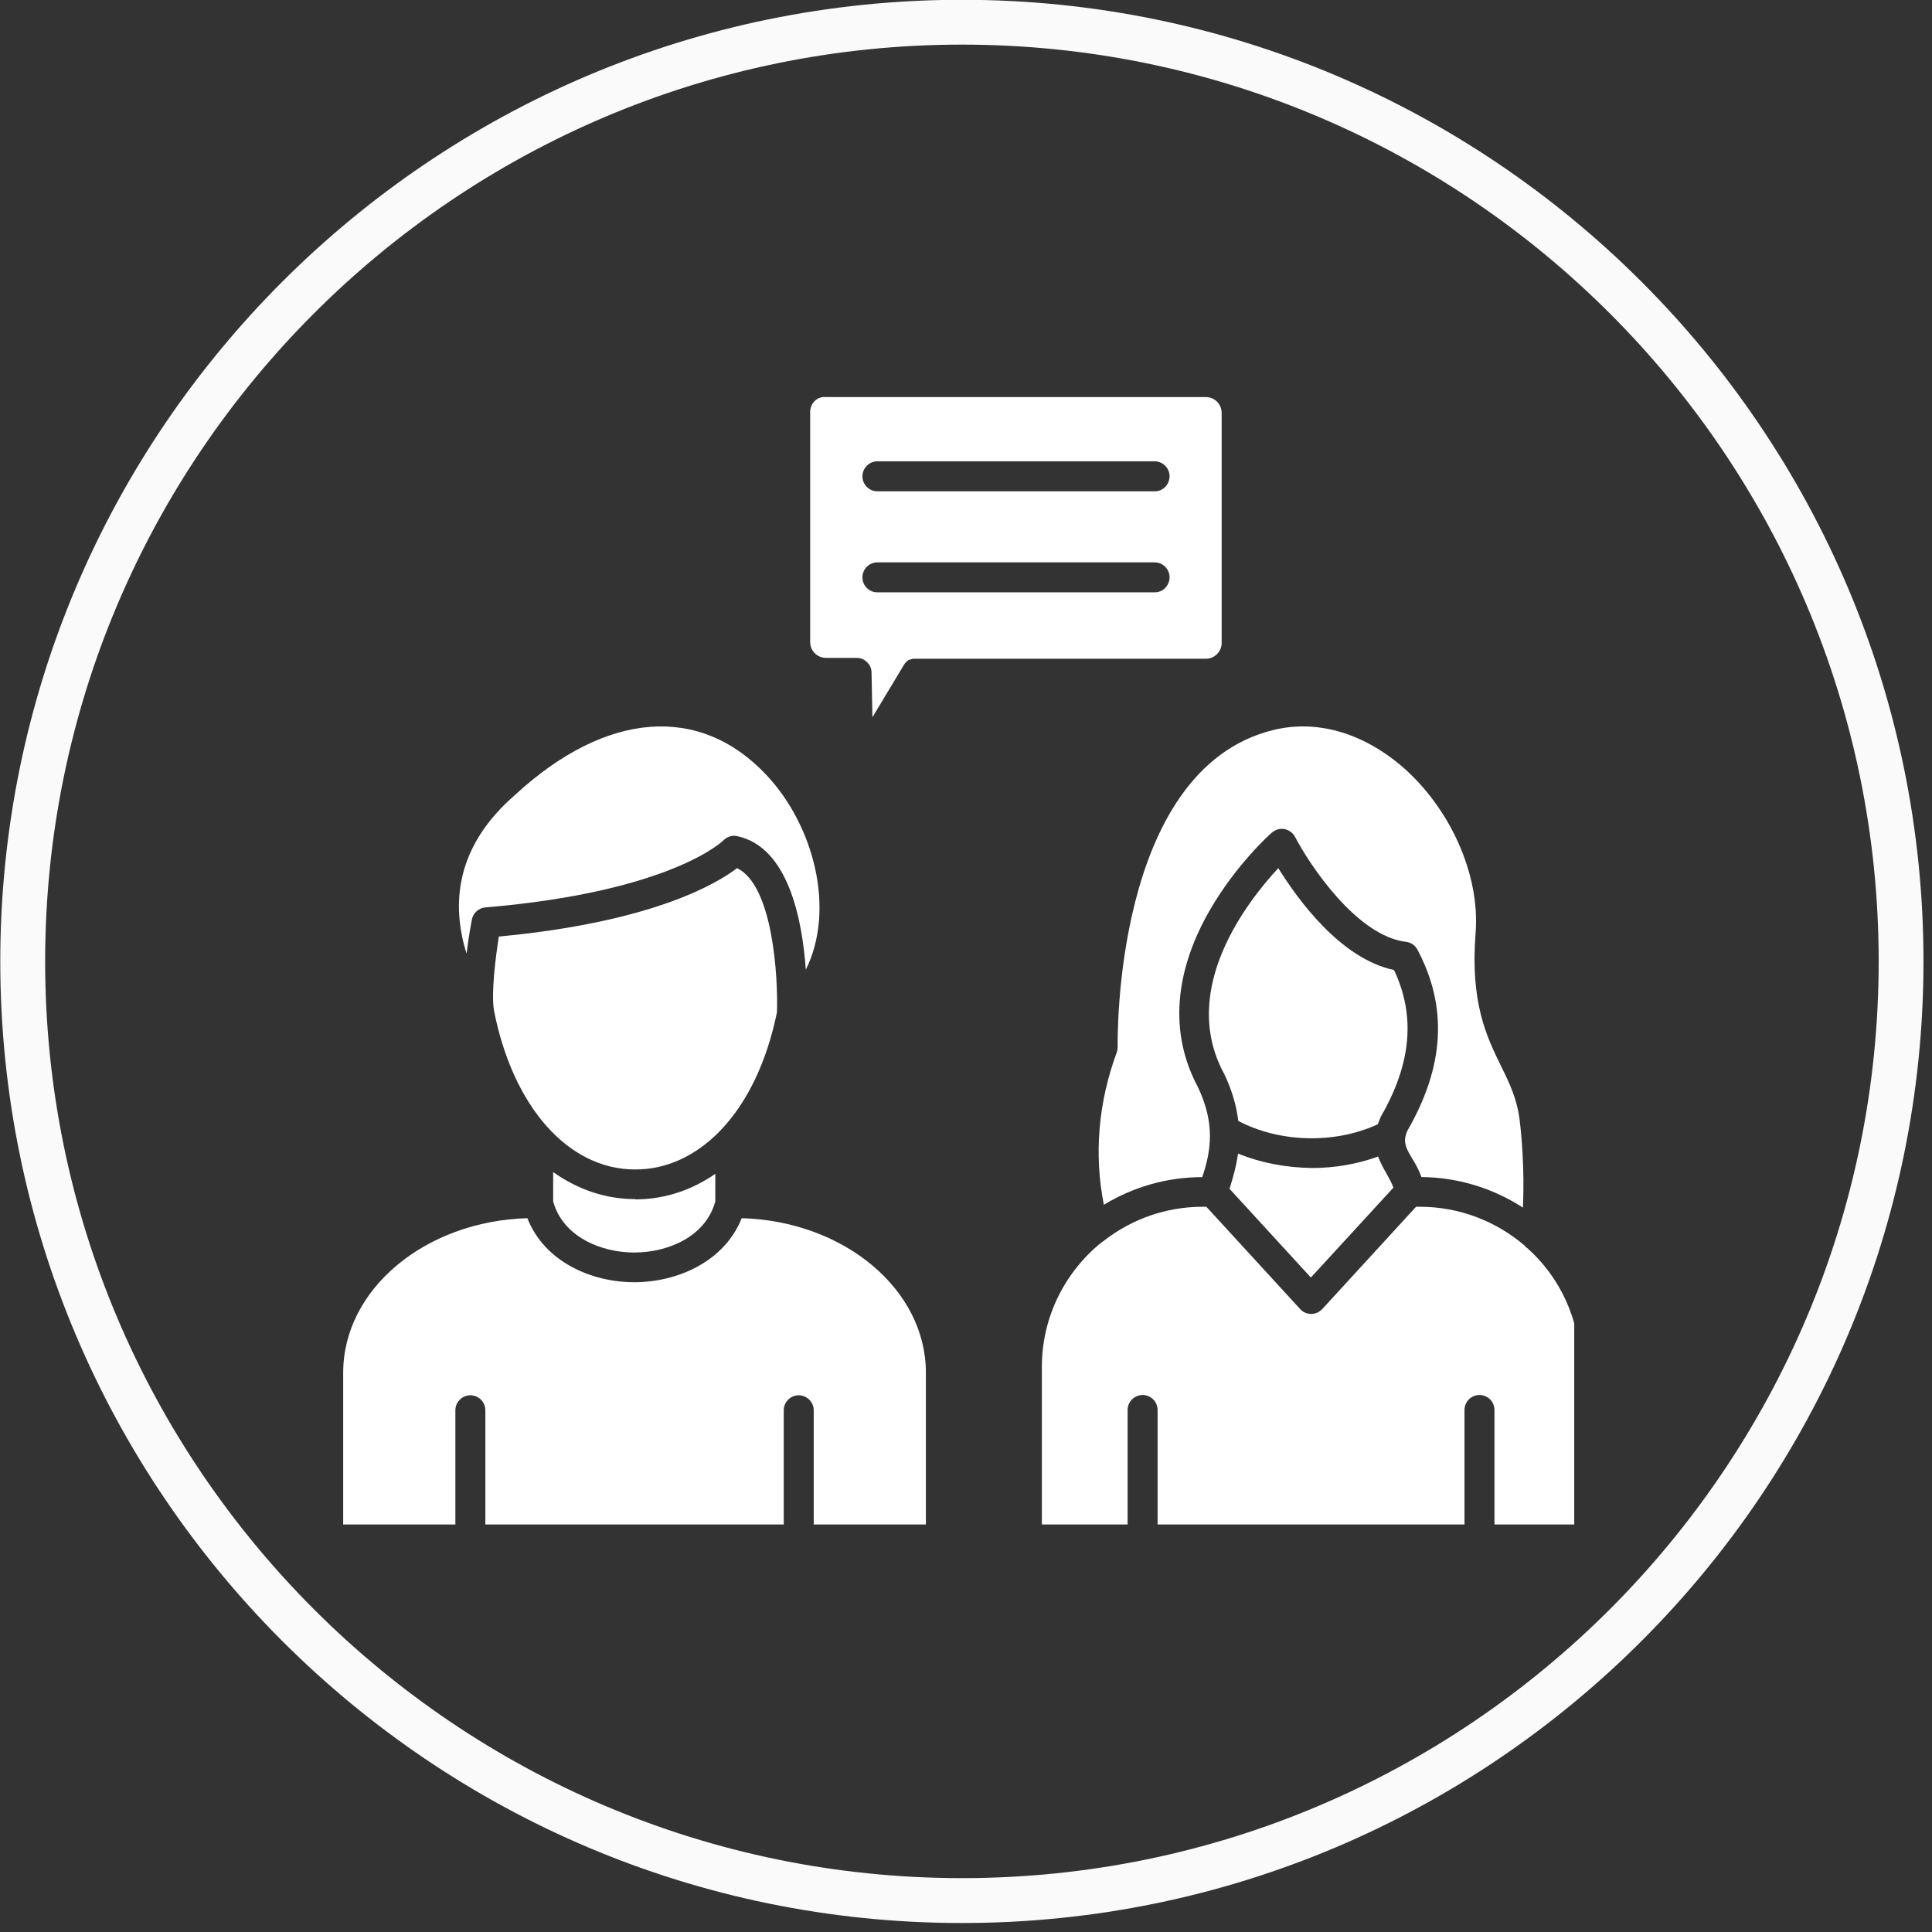 <?xml version="1.0" encoding="UTF-8"?> <svg xmlns="http://www.w3.org/2000/svg" xmlns:xlink="http://www.w3.org/1999/xlink" width="150" zoomAndPan="magnify" viewBox="0 0 112.5 112.5" height="150" preserveAspectRatio="xMidYMid meet"><rect x="0" y="0" width="112.5" height="112.5" fill="#333333" stroke="none"/> <defs> <clipPath id="4d37805920"> <path d="M 0 0 L 112.004 0 L 112.004 112 L 0 112 Z M 0 0 " clip-rule="nonzero"></path> </clipPath> <clipPath id="d01da545c4"> <path d="M 47 23.062 L 72 23.062 L 72 42 L 47 42 Z M 47 23.062 " clip-rule="nonzero"></path> </clipPath> <clipPath id="1c7b4e7856"> <path d="M 19.984 70 L 54 70 L 54 88.77 L 19.984 88.77 Z M 19.984 70 " clip-rule="nonzero"></path> </clipPath> <clipPath id="4589d66a20"> <path d="M 60 70 L 91.668 70 L 91.668 88.77 L 60 88.77 Z M 60 70 " clip-rule="nonzero"></path> </clipPath> </defs> <g clip-path="url(#4d37805920)"> <path fill="#fafafa" d="M 56.012 109.363 C 26.574 109.363 2.629 85.414 2.629 55.98 C 2.629 26.543 26.574 2.598 56.012 2.598 C 85.445 2.598 109.395 26.543 109.395 55.98 C 109.395 85.414 85.445 109.363 56.012 109.363 Z M 56.012 -0.012 C 25.137 -0.012 0.016 25.105 0.016 55.98 C 0.016 86.855 25.137 111.977 56.012 111.977 C 86.887 111.977 112.004 86.855 112.004 55.98 C 112.004 25.105 86.887 -0.012 56.012 -0.012 " fill-opacity="1" fill-rule="nonzero"></path> </g> <path fill="#fafafa" d="M 56.012 1.852 C 26.164 1.852 1.887 26.137 1.887 55.98 C 1.887 85.824 26.164 110.109 56.012 110.109 C 85.855 110.109 110.137 85.824 110.137 55.98 C 110.137 26.137 85.855 1.852 56.012 1.852 Z M 56.012 111.23 C 25.547 111.23 0.762 86.445 0.762 55.98 C 0.762 25.516 25.547 0.73 56.012 0.73 C 86.477 0.73 111.262 25.516 111.262 55.98 C 111.262 86.445 86.477 111.23 56.012 111.23 " fill-opacity="1" fill-rule="nonzero"></path> <g clip-path="url(#d01da545c4)"> <path fill="#ffffff" d="M 50.441 38.512 Z M 47.176 23.992 L 47.176 37.383 C 47.176 37.895 47.586 38.309 48.102 38.309 L 49.895 38.309 C 50.102 38.309 50.289 38.379 50.441 38.516 L 50.461 38.531 L 50.477 38.547 C 50.648 38.703 50.75 38.926 50.75 39.164 L 50.801 41.766 L 52.613 38.754 C 52.648 38.703 52.668 38.672 52.699 38.617 L 52.734 38.582 C 52.805 38.516 52.871 38.445 52.953 38.41 L 52.988 38.41 C 53.008 38.41 53.023 38.395 53.043 38.395 C 53.094 38.379 53.125 38.359 53.18 38.359 L 53.23 38.359 C 53.281 38.359 53.316 38.359 53.367 38.359 L 70.211 38.359 C 70.723 38.359 71.137 37.949 71.137 37.434 L 71.137 24.047 C 71.137 23.531 70.727 23.121 70.211 23.121 L 48.098 23.121 C 47.586 23.07 47.176 23.48 47.176 23.992 Z M 67.234 34.492 L 51.09 34.492 C 50.609 34.492 50.219 34.102 50.219 33.621 C 50.219 33.141 50.609 32.746 51.09 32.746 L 67.234 32.746 C 67.715 32.746 68.105 33.141 68.105 33.621 C 68.09 34.117 67.715 34.492 67.234 34.492 Z M 67.234 28.609 L 51.09 28.609 C 50.609 28.609 50.219 28.215 50.219 27.738 C 50.219 27.258 50.609 26.863 51.09 26.863 L 67.234 26.863 C 67.715 26.863 68.105 27.258 68.105 27.738 C 68.09 28.234 67.715 28.609 67.234 28.609 Z M 67.234 28.609 " fill-opacity="1" fill-rule="evenodd"></path> </g> <path fill="#ffffff" d="M 44.629 45.129 C 40.746 40.988 35.293 41.418 30.023 46.258 L 30.008 46.273 C 27.34 48.582 26.277 51.336 26.895 54.465 C 26.965 54.84 27.066 55.199 27.168 55.527 C 27.289 54.535 27.441 53.73 27.477 53.543 C 27.547 53.168 27.871 52.875 28.246 52.84 C 39.055 51.934 42.082 48.977 42.117 48.941 C 42.289 48.77 42.508 48.668 42.734 48.668 C 42.801 48.668 42.852 48.668 42.922 48.688 C 45.914 49.32 46.719 53.578 46.922 56.465 C 48.664 52.961 47.398 48.07 44.629 45.129 Z M 44.629 45.129 " fill-opacity="1" fill-rule="evenodd"></path> <path fill="#ffffff" d="M 42.918 50.551 C 41.738 51.457 37.992 53.695 29.047 54.535 C 28.859 55.746 28.602 57.75 28.758 58.809 C 29.852 64.438 33.086 68.098 36.98 68.098 L 37 68.098 C 38.812 68.098 40.488 67.309 41.875 65.906 C 41.891 65.891 41.91 65.871 41.941 65.836 C 43.48 64.246 44.645 61.871 45.242 58.945 C 45.312 56.945 45.02 51.559 42.918 50.551 Z M 42.918 50.551 " fill-opacity="1" fill-rule="evenodd"></path> <path fill="#ffffff" d="M 36.98 69.824 C 35.254 69.824 33.633 69.258 32.211 68.25 L 32.211 69.961 C 32.777 72.012 34.984 72.934 36.934 72.934 C 38.898 72.934 41.09 72.012 41.652 69.961 L 41.652 68.352 C 40.27 69.309 38.676 69.84 37 69.84 Z M 36.98 69.824 " fill-opacity="1" fill-rule="evenodd"></path> <g clip-path="url(#1c7b4e7856)"> <path fill="#ffffff" d="M 36.934 74.664 C 34.469 74.664 31.719 73.5 30.707 70.934 C 24.758 71.105 19.984 75.074 19.984 79.93 L 19.984 88.926 L 26.516 88.926 L 26.516 82.121 C 26.516 81.641 26.91 81.246 27.391 81.246 C 27.871 81.246 28.262 81.641 28.262 82.121 L 28.262 88.926 L 45.637 88.926 L 45.637 82.121 C 45.637 81.641 46.031 81.246 46.508 81.246 C 46.988 81.246 47.383 81.641 47.383 82.121 L 47.383 88.926 L 53.914 88.926 L 53.914 79.93 C 53.914 75.074 49.145 71.105 43.191 70.934 C 42.164 73.5 39.395 74.664 36.934 74.664 Z M 36.934 74.664 " fill-opacity="1" fill-rule="evenodd"></path> </g> <g clip-path="url(#4589d66a20)"> <path fill="#ffffff" d="M 64.172 72.32 C 62.035 74.031 60.668 76.664 60.668 79.586 L 60.668 88.91 L 65.66 88.91 L 65.66 82.102 C 65.66 81.621 66.055 81.23 66.535 81.23 C 67.012 81.23 67.406 81.621 67.406 82.102 L 67.406 88.91 L 85.277 88.91 L 85.277 82.102 C 85.277 81.621 85.672 81.23 86.148 81.23 C 86.629 81.23 87.023 81.621 87.023 82.102 L 87.023 88.91 L 92.016 88.91 L 92.016 79.586 C 92.016 76.852 90.836 74.371 88.938 72.68 C 88.871 72.645 88.82 72.594 88.77 72.523 C 87.125 71.125 85.004 70.27 82.68 70.27 L 82.457 70.27 L 76.984 76.238 C 76.812 76.406 76.594 76.512 76.352 76.512 C 76.113 76.512 75.871 76.406 75.719 76.238 L 70.246 70.27 L 70.02 70.27 C 67.902 70.27 65.934 70.988 64.363 72.184 C 64.293 72.25 64.242 72.285 64.172 72.32 Z M 64.172 72.32 " fill-opacity="1" fill-rule="evenodd"></path> </g> <path fill="#ffffff" d="M 72.09 67.172 C 71.988 67.906 71.801 68.574 71.594 69.223 L 76.332 74.391 L 81.137 69.156 C 81.051 68.902 80.898 68.629 80.746 68.355 C 80.574 68.062 80.387 67.719 80.246 67.344 C 79.035 67.789 77.719 68.012 76.398 68.012 C 74.895 67.992 73.426 67.719 72.09 67.172 Z M 72.09 67.172 " fill-opacity="1" fill-rule="evenodd"></path> <path fill="#ffffff" d="M 74.434 50.551 C 72.672 52.449 68.637 57.562 71.25 62.469 C 71.25 62.484 71.27 62.484 71.27 62.504 C 71.75 63.496 72.004 64.418 72.105 65.273 C 74.52 66.539 77.73 66.625 80.23 65.465 C 80.281 65.328 80.332 65.207 80.383 65.07 C 80.402 65.055 80.402 65.02 80.418 65 C 82.18 61.938 82.438 59.152 81.172 56.484 C 78.023 55.816 75.531 52.312 74.434 50.551 Z M 74.434 50.551 " fill-opacity="1" fill-rule="evenodd"></path> <path fill="#ffffff" d="M 74.129 42.512 C 64.773 44.824 65.082 60.777 65.082 60.949 C 65.082 61.051 65.066 61.172 65.031 61.273 C 63.953 64.184 63.695 67.227 64.277 70.152 C 65.953 69.141 67.902 68.543 70.008 68.543 C 70.52 67.023 70.777 65.414 69.734 63.258 C 68.105 60.195 68.348 56.641 70.449 52.996 C 71.988 50.332 73.973 48.551 74.059 48.484 C 74.266 48.312 74.523 48.227 74.797 48.277 C 75.051 48.328 75.293 48.5 75.414 48.738 C 76.234 50.312 78.988 54.504 81.879 54.844 C 82.168 54.879 82.406 55.051 82.543 55.309 C 84.305 58.641 84.117 62.078 81.961 65.824 C 81.91 65.941 81.859 66.062 81.844 66.168 C 81.844 66.203 81.824 66.234 81.824 66.25 C 81.773 66.645 81.926 66.953 82.234 67.465 C 82.426 67.773 82.629 68.129 82.766 68.539 C 84.938 68.559 86.969 69.207 88.68 70.32 C 88.781 68.113 88.598 66.113 88.492 65.242 C 88.34 63.996 87.91 63.105 87.414 62.094 C 86.559 60.352 85.602 58.383 85.926 54.297 C 86.184 50.914 84.438 47.012 81.566 44.566 C 79.258 42.633 76.625 41.898 74.129 42.512 Z M 74.129 42.512 " fill-opacity="1" fill-rule="evenodd"></path> </svg> 
